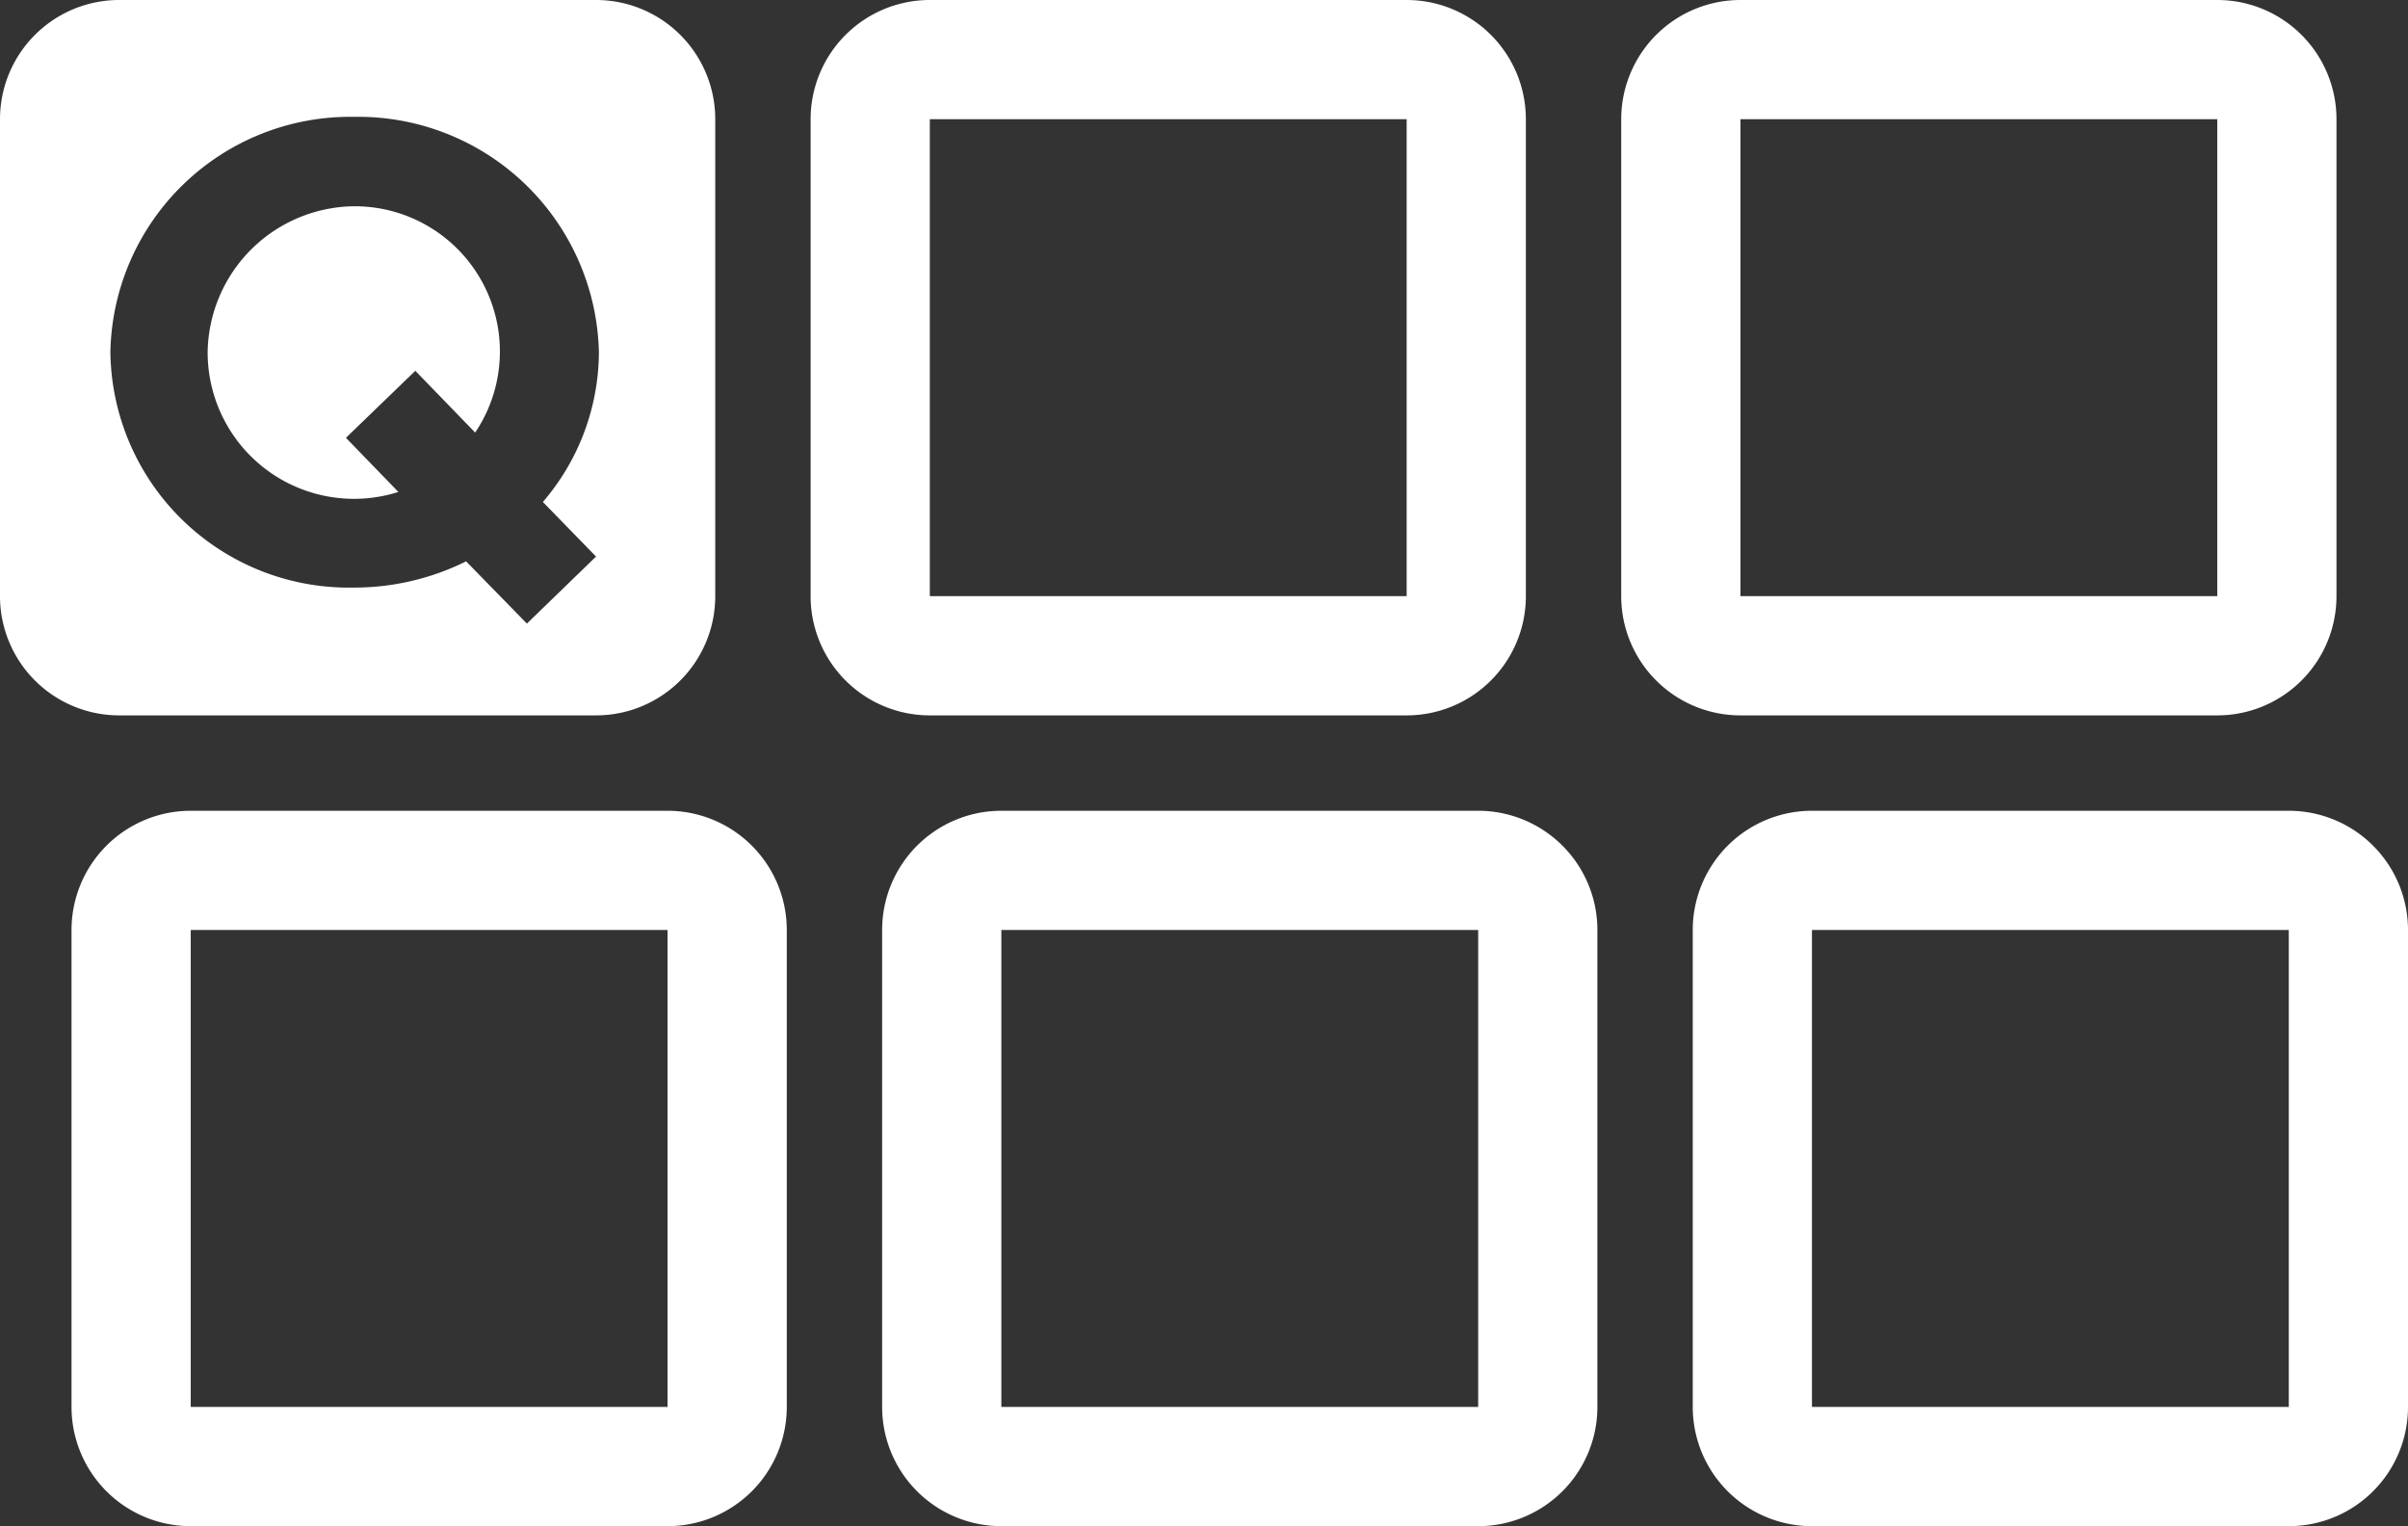 <svg xmlns="http://www.w3.org/2000/svg" viewBox="0 0 101 64"><rect x="0" y="0" width="101" height="64" fill="#333333" stroke="none"/><defs><style>.cls-1{fill:#fff}</style></defs><g id="Layer_2" data-name="Layer 2"><g id="Q"><path class="cls-1" d="M93 5v20H73V5h20m0-5H73a5 5 0 0 0-5 5v20a5 5 0 0 0 5 5h20a5 5 0 0 0 5-5V5a5 5 0 0 0-5-5zM96 39v20H76V39h20m0-5H76a5 5 0 0 0-5 5v20a5 5 0 0 0 5 5h20a5 5 0 0 0 5-5V39a5 5 0 0 0-5-5zM62 39v20H42V39h20m0-5H42a5 5 0 0 0-5 5v20a5 5 0 0 0 5 5h20a5 5 0 0 0 5-5V39a5 5 0 0 0-5-5zM28 39v20H8V39h20m0-5H8a5 5 0 0 0-5 5v20a5 5 0 0 0 5 5h20a5 5 0 0 0 5-5V39a5 5 0 0 0-5-5zM59 5v20H39V5h20m0-5H39a5 5 0 0 0-5 5v20a5 5 0 0 0 5 5h20a5 5 0 0 0 5-5V5a5 5 0 0 0-5-5zM14.84 8.65a6.21 6.21 0 0 0-6.13 6.11 6.14 6.14 0 0 0 8 5.87l-2.2-2.27 2.91-2.81 2.51 2.59a6.09 6.09 0 0 0-5.1-9.49z"/><path class="cls-1" d="M25 0H5a5 5 0 0 0-5 5v20a5 5 0 0 0 5 5h20a5 5 0 0 0 5-5V5a5 5 0 0 0-5-5zm0 23.34l-2.9 2.81-2.55-2.61a10.53 10.53 0 0 1-4.71 1.1 10 10 0 0 1-10.21-9.88A10.06 10.06 0 0 1 14.84 4.9a10.1 10.1 0 0 1 10.28 9.86 9.68 9.68 0 0 1-2.35 6.29z"/></g></g></svg>